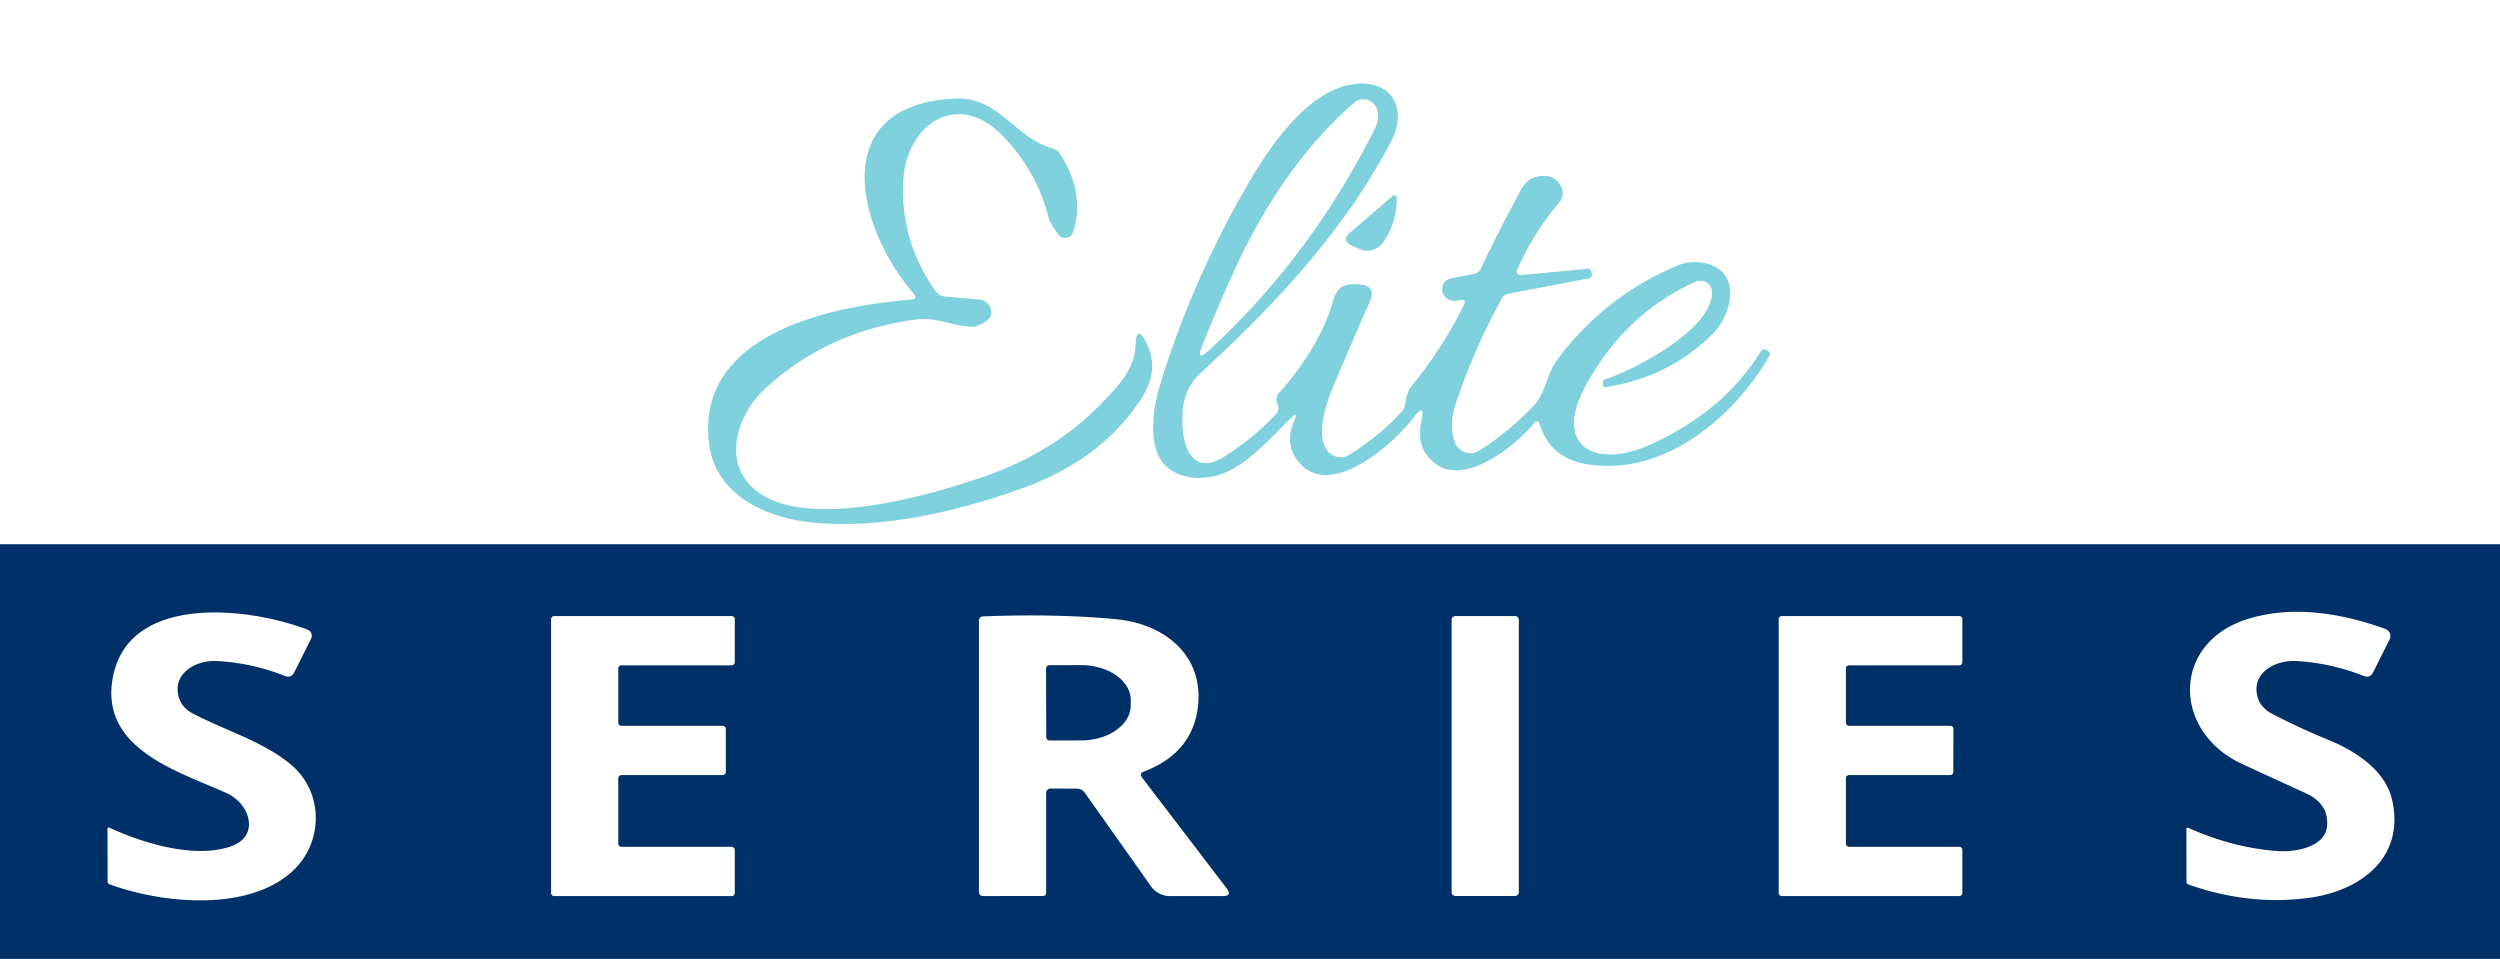 <?xml version="1.0" encoding="UTF-8" standalone="no"?>
<!DOCTYPE svg PUBLIC "-//W3C//DTD SVG 1.1//EN" "http://www.w3.org/Graphics/SVG/1.1/DTD/svg11.dtd">
<svg xmlns="http://www.w3.org/2000/svg" version="1.1" viewBox="0.00 0.00 279.00 107.00">
<rect x="0.00" y="0.00" width="279.00" height="107.00" fill="#808080" stroke="none"/>
<clipPath id="clipping-path-0">
<path d="
  M 0.00 0.00
  L 279.00 0.00
  L 279.00 107.00
  L 0.00 107.00
  L 0.00 0.00
  Z"/>
</clipPath>
<g stroke-width="2.00" fill="none" stroke-linecap="butt" clip-path="url(#clipping-path-0)">
<path stroke="#8098b4" vector-effect="non-scaling-stroke" d="
  M 279.00 60.75
  L 0.00 60.75"
/>
</g>
<path fill="#ffffff" d="
  M 0.00 0.00
  L 279.00 0.00
  L 279.00 60.75
  L 0.00 60.75
  L 0.00 0.00
  Z"
/>
<path fill="#003068" d="
  M 0.00 60.75
  L 279.00 60.75
  L 279.00 107.00
  L 0.00 107.00
  L 0.00 60.75
  Z"
/>
<g fill="#ffffff">
<path d="
  M 25.78 94.45
  C 29.05 93.31 27.91 89.70 25.31 88.52
  C 20.14 86.17 11.53 83.75 12.50 76.19
  C 13.78 66.25 27.41 67.63 34.33 70.27
  A 0.73 0.72 24.0 0 1 34.72 71.27
  L 32.84 75.03
  Q 32.50 75.71 31.78 75.43
  Q 28.08 73.97 24.17 73.77
  C 21.98 73.66 19.36 75.02 19.89 77.57
  Q 20.17 78.93 21.56 79.65
  C 25.17 81.53 29.35 82.74 32.45 85.31
  C 36.21 88.45 36.10 94.12 32.56 97.30
  C 27.55 101.79 18.04 100.83 12.21 98.68
  A 0.30 0.30 0.0 0 1 12.01 98.40
  L 12.00 92.51
  A 0.15 0.15 0.0 0 1 12.21 92.37
  C 16.02 94.13 21.76 95.86 25.78 94.45
  Z"
/>
<path d="
  M 259.70 92.19
  Q 259.91 89.71 257.32 88.52
  Q 253.81 86.92 250.18 85.24
  C 242.42 81.63 242.31 71.72 250.88 69.07
  Q 257.46 67.04 266.21 70.19
  A 0.84 0.84 0.0 0 1 266.68 71.36
  L 264.84 75.03
  Q 264.50 75.71 263.78 75.43
  Q 260.08 73.97 256.19 73.77
  C 254.04 73.66 251.39 74.97 251.88 77.51
  Q 252.15 78.92 253.57 79.66
  Q 256.70 81.29 259.92 82.60
  C 262.92 83.83 266.24 86.00 266.97 89.31
  C 268.39 95.69 263.49 99.40 257.74 100.19
  Q 251.07 101.11 244.25 98.72
  Q 244.01 98.64 244.01 98.39
  L 244.00 92.50
  A 0.14 0.13 11.8 0 1 244.19 92.38
  Q 249.26 94.64 254.24 94.98
  C 256.10 95.11 259.49 94.57 259.70 92.19
  Z"
/>
<path d="
  M 69.00 86.85
  L 69.00 94.15
  A 0.35 0.35 0.0 0 0 69.35 94.50
  L 81.65 94.50
  A 0.35 0.35 0.0 0 1 82.00 94.85
  L 82.00 99.65
  A 0.35 0.35 0.0 0 1 81.65 100.00
  L 61.85 100.00
  A 0.35 0.35 0.0 0 1 61.50 99.65
  L 61.50 69.10
  A 0.35 0.35 0.0 0 1 61.85 68.75
  L 81.65 68.75
  A 0.35 0.35 0.0 0 1 82.00 69.10
  L 82.00 73.90
  A 0.35 0.35 0.0 0 1 81.65 74.25
  L 69.35 74.25
  A 0.35 0.35 0.0 0 0 69.00 74.60
  L 69.00 80.65
  A 0.35 0.35 0.0 0 0 69.35 81.00
  L 80.65 81.00
  A 0.35 0.35 0.0 0 1 81.00 81.35
  L 81.00 86.15
  A 0.35 0.35 0.0 0 1 80.65 86.50
  L 69.35 86.50
  A 0.35 0.35 0.0 0 0 69.00 86.85
  Z"
/>
<path d="
  M 116.75 88.50
  L 116.75 99.62
  Q 116.75 99.99 116.38 99.99
  L 109.75 100.00
  Q 109.25 100.00 109.25 99.50
  L 109.25 69.30
  Q 109.25 68.81 109.74 68.79
  Q 117.73 68.47 124.55 69.10
  C 129.79 69.59 134.27 72.97 133.71 78.68
  Q 133.18 83.99 127.68 86.10
  Q 127.10 86.32 127.48 86.81
  L 136.89 99.13
  Q 137.55 100.00 136.47 100.00
  L 130.57 100.00
  A 2.59 2.57 72.0 0 1 128.45 98.91
  L 121.08 88.49
  Q 120.74 88.01 120.15 88.01
  L 117.25 88.00
  A 0.50 0.50 0.0 0 0 116.75 88.50
  Z"
/>
<path d="
  M 169.50 99.57
  A 0.42 0.42 0.0 0 1 169.08 99.99
  L 162.42 99.99
  A 0.42 0.42 0.0 0 1 162.00 99.57
  L 162.00 69.17
  A 0.42 0.42 0.0 0 1 162.42 68.75
  L 169.08 68.75
  A 0.42 0.42 0.0 0 1 169.50 69.17
  L 169.50 99.57
  Z"
/>
<path d="
  M 206.35 81.00
  L 217.65 81.00
  A 0.35 0.35 0.0 0 1 218.00 81.35
  L 217.99 86.15
  A 0.35 0.35 0.0 0 1 217.64 86.50
  L 206.35 86.50
  A 0.35 0.35 0.0 0 0 206.00 86.85
  L 206.00 94.15
  A 0.35 0.35 0.0 0 0 206.35 94.50
  L 218.65 94.50
  A 0.35 0.35 0.0 0 1 219.00 94.85
  L 219.00 99.65
  A 0.35 0.35 0.0 0 1 218.65 100.00
  L 198.85 100.00
  A 0.35 0.35 0.0 0 1 198.50 99.65
  L 198.50 69.10
  A 0.35 0.35 0.0 0 1 198.85 68.75
  L 218.65 68.75
  A 0.35 0.35 0.0 0 1 219.00 69.10
  L 219.00 73.90
  A 0.35 0.35 0.0 0 1 218.65 74.25
  L 206.35 74.25
  A 0.35 0.35 0.0 0 0 206.00 74.60
  L 206.00 80.65
  A 0.35 0.35 0.0 0 0 206.35 81.00
  Z"
/>
</g>
<g fill="#7ed1dd">
<path d="
  M 144.10 46.62
  C 141.99 48.68 139.27 51.82 136.42 52.87
  C 133.95 53.78 130.38 53.47 129.21 50.68
  C 128.26 48.41 128.78 45.21 129.49 42.87
  Q 132.99 31.40 139.27 20.54
  C 141.77 16.24 146.20 9.62 151.65 9.34
  C 155.62 9.13 156.97 12.45 155.28 15.71
  C 150.11 25.63 142.44 33.86 134.05 41.57
  Q 132.40 43.08 132.07 45.20
  C 131.63 48.08 132.22 53.77 136.71 50.91
  Q 139.89 48.88 142.40 46.23
  Q 142.79 45.81 142.62 45.27
  L 142.50 44.86
  Q 142.34 44.33 142.70 43.91
  C 145.47 40.76 147.74 37.28 148.83 33.41
  Q 149.33 31.63 151.18 31.72
  L 151.63 31.74
  Q 153.69 31.84 152.85 33.72
  Q 150.65 38.69 148.74 43.25
  C 147.98 45.06 146.75 48.69 148.22 50.40
  A 1.85 1.84 -36.5 0 0 150.59 50.75
  Q 153.93 48.66 156.42 45.97
  A 1.47 1.42 72.8 0 0 156.78 45.26
  C 156.90 44.55 157.02 43.74 157.49 43.15
  Q 161.21 38.52 163.36 34.04
  Q 163.70 33.32 162.93 33.51
  Q 161.90 33.77 161.27 33.12
  A 1.23 1.23 0.0 0 1 161.92 31.07
  L 164.50 30.57
  Q 165.02 30.47 165.25 29.99
  Q 167.42 25.46 169.78 21.11
  Q 170.74 19.35 172.87 19.69
  Q 173.68 19.82 174.22 20.85
  A 1.55 1.54 -38.6 0 1 174.02 22.58
  Q 171.17 25.92 169.31 30.11
  A 0.42 0.42 0.0 0 0 169.73 30.70
  L 177.25 29.99
  Q 177.43 29.98 177.49 30.14
  L 177.62 30.47
  A 0.44 0.44 0.0 0 1 177.29 31.07
  L 168.38 32.77
  Q 167.86 32.87 167.60 33.33
  Q 164.62 38.65 162.43 45.13
  Q 161.69 47.33 162.34 49.31
  A 1.84 1.84 0.0 0 0 165.06 50.30
  Q 168.20 48.34 171.04 45.41
  C 172.59 43.81 172.52 41.85 173.80 40.13
  Q 179.17 32.94 187.38 29.57
  A 4.39 4.30 -54.6 0 1 189.16 29.25
  C 194.49 29.41 193.69 34.81 190.96 37.44
  Q 186.02 42.21 179.13 43.20
  Q 178.99 43.23 178.95 43.08
  L 178.89 42.83
  Q 178.80 42.44 179.18 42.32
  C 182.49 41.24 191.11 36.73 191.06 32.62
  A 1.31 1.31 0.0 0 0 189.21 31.44
  Q 181.42 34.98 177.05 42.87
  C 173.14 49.93 178.13 52.37 184.18 49.62
  Q 192.36 45.90 196.50 39.23
  Q 196.73 38.85 197.12 39.07
  L 197.35 39.21
  Q 197.65 39.39 197.48 39.69
  C 193.44 46.72 185.45 53.35 176.85 51.76
  Q 173.01 51.05 171.85 47.40
  Q 171.63 46.70 171.16 47.27
  C 169.07 49.80 163.61 54.16 160.28 51.82
  Q 157.96 50.18 158.63 46.98
  Q 159.07 44.84 157.76 46.59
  C 155.66 49.39 148.74 55.63 145.15 51.80
  Q 143.20 49.73 144.46 46.87
  Q 144.92 45.82 144.10 46.62
  Z"
/>
<path d="
  M 101.94 32.74
  C 95.56 25.32 92.26 11.62 106.64 11.00
  C 111.45 10.79 113.25 15.38 117.42 16.55
  Q 117.99 16.71 118.32 17.21
  Q 121.13 21.55 119.75 25.91
  A 0.93 0.93 0.0 0 1 118.11 26.17
  C 117.69 25.58 117.18 24.92 117.00 24.21
  Q 115.72 19.16 112.00 15.26
  C 106.89 9.90 101.17 13.85 100.81 20.12
  Q 100.42 26.78 104.38 32.45
  Q 104.79 33.04 105.50 33.10
  L 109.21 33.42
  Q 110.36 33.52 110.61 34.65
  Q 110.85 35.71 109.01 36.38
  A 1.45 1.35 -51.5 0 1 108.42 36.47
  C 106.24 36.37 104.42 35.36 102.25 35.65
  Q 92.18 36.99 85.24 43.52
  C 82.50 46.09 80.87 50.79 83.45 53.85
  C 88.38 59.71 103.20 55.46 109.62 53.26
  Q 117.58 50.53 122.87 45.07
  C 124.67 43.21 126.61 41.31 126.72 38.57
  Q 126.83 36.02 127.96 38.31
  Q 129.41 41.27 127.44 44.36
  Q 123.01 51.35 113.81 54.59
  C 106.38 57.22 98.45 58.99 90.95 58.34
  C 85.56 57.88 79.88 55.28 79.14 49.57
  C 77.56 37.25 92.78 34.15 101.65 33.44
  Q 102.49 33.37 101.94 32.74
  Z"
/>
<path d="
  M 150.67 25.95
  L 155.42 21.87
  A 0.29 0.28 70.8 0 1 155.89 22.10
  Q 155.80 25.08 154.33 27.09
  A 2.18 2.17 30.7 0 1 151.64 27.77
  L 150.87 27.41
  Q 149.65 26.83 150.67 25.95
  Z"
/>
</g>
<path fill="#ffffff" d="
  M 138.03 29.59
  Q 143.25 18.36 151.11 11.47
  A 1.59 1.57 -47.6 0 1 153.07 11.37
  C 153.98 12.03 153.94 13.36 153.48 14.27
  Q 146.25 28.71 134.91 39.10
  Q 133.40 40.49 134.16 38.58
  Q 135.99 34.00 138.03 29.59
  Z"
/>
<path fill="#003068" d="
  M 116.74 74.61
  A 0.37 0.37 0.0 0 1 117.11 74.24
  L 120.64 74.23
  A 5.54 3.90 -0.1 0 1 126.19 78.12
  L 126.19 78.72
  A 5.54 3.90 -0.1 0 1 120.66 82.63
  L 117.13 82.64
  A 0.37 0.37 0.0 0 1 116.76 82.27
  L 116.74 74.61
  Z"
/>
</svg>
